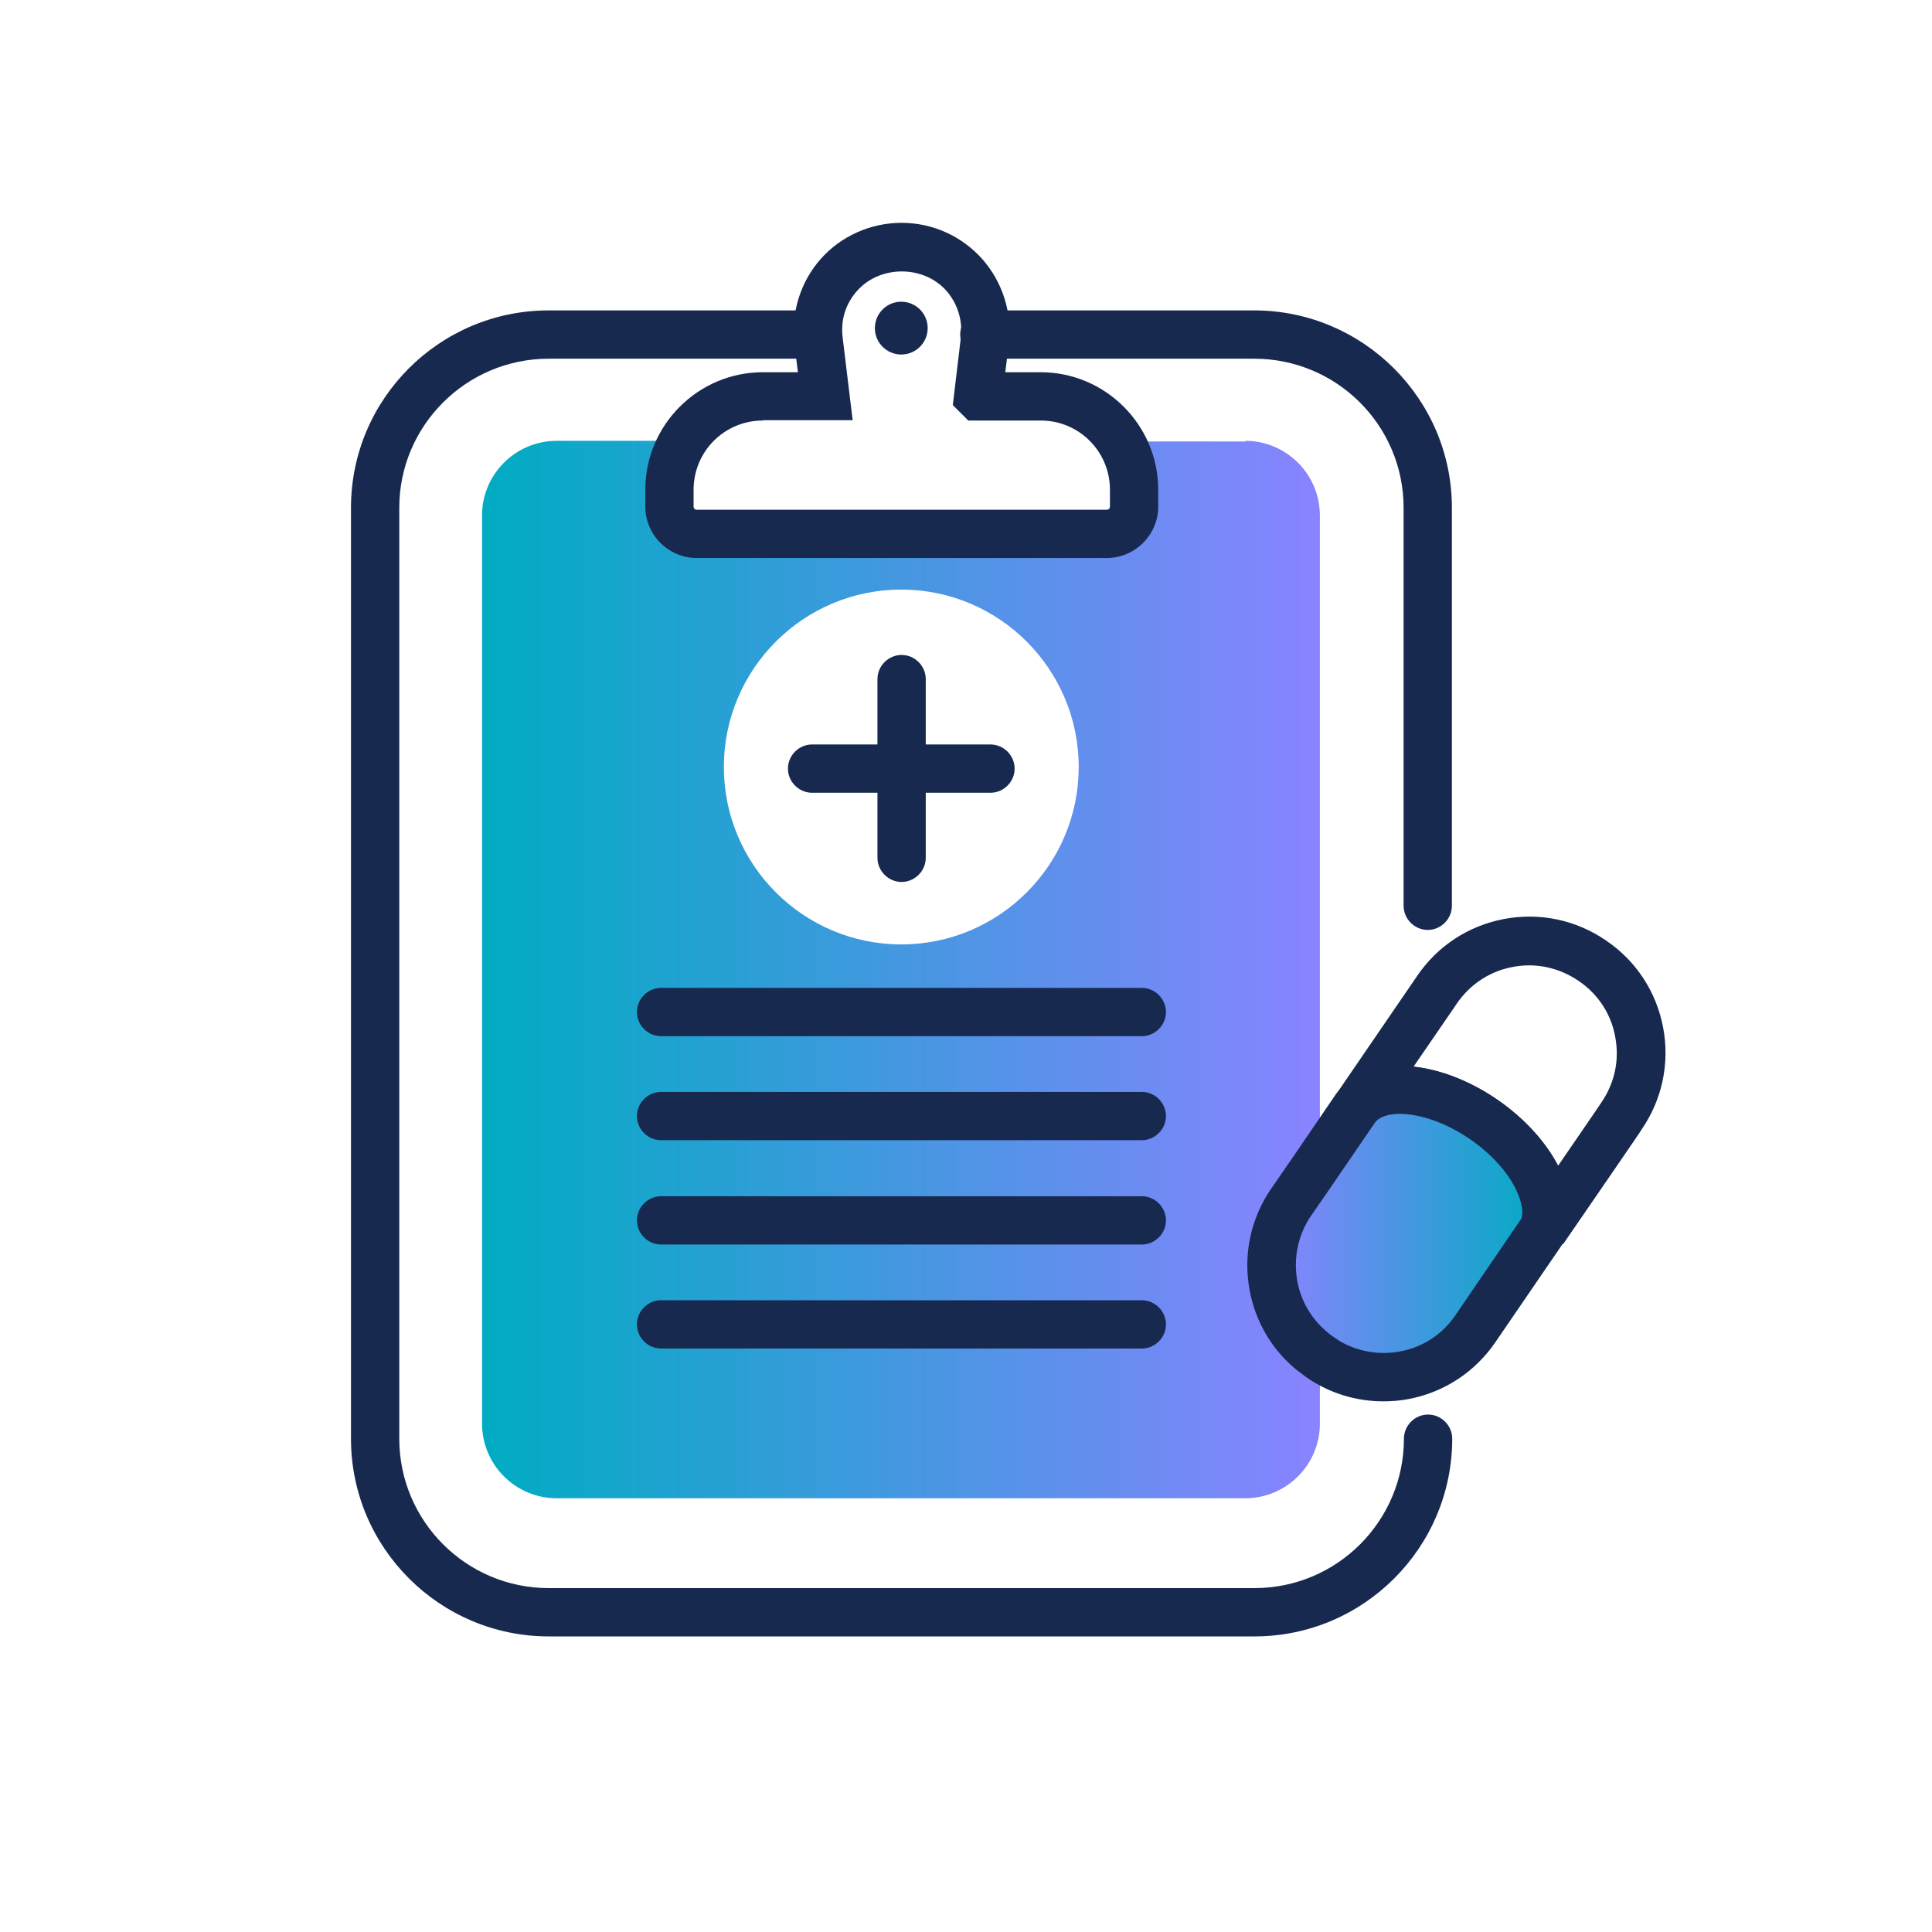 <?xml version="1.0" encoding="UTF-8"?> <svg xmlns="http://www.w3.org/2000/svg" xmlns:xlink="http://www.w3.org/1999/xlink" id="Calque_1" viewBox="0 0 60 60"><defs><style>.cls-1{fill:url(#linear-gradient-2);}.cls-2{fill:url(#linear-gradient);}.cls-3{fill:#182950;}</style><linearGradient id="linear-gradient" x1="14.98" y1="-260.8" x2="41" y2="-260.8" gradientTransform="translate(0 -230.67) scale(1 -1)" gradientUnits="userSpaceOnUse"><stop offset="0" stop-color="#00acc2"></stop><stop offset="1" stop-color="#8983ff"></stop></linearGradient><linearGradient id="linear-gradient-2" x1="-5333.25" y1="-1006.11" x2="-5324.72" y2="-1006.11" gradientTransform="translate(-5285.22 1044.42) rotate(-180) scale(1 -1)" xlink:href="#linear-gradient"></linearGradient></defs><path class="cls-2" d="M38.69,13.71h-3.92c.19.18.43.98.43.98v1.08c0,.76-.94.76-.94.76h-12.57c-.73,0-.91-.62-.91-.62v-.73c0-.73.36-1.49.36-1.49h-3.85c-1.28,0-2.32,1.04-2.32,2.32v28.2c0,1.28,1.04,2.32,2.32,2.32h21.38c1.28,0,2.32-1.04,2.32-2.32v-28.2c0-1.28-1.04-2.32-2.32-2.32h0ZM27.99,29.33c-3.04,0-5.51-2.47-5.51-5.51s2.47-5.51,5.51-5.51,5.51,2.47,5.51,5.51-2.47,5.51-5.51,5.51Z"></path><path class="cls-3" d="M38.96,50.82h-21.92c-3.38,0-6.14-2.75-6.14-6.14V15.77c0-3.38,2.75-6.13,6.14-6.13h8.32c.41,0,.75.34.75.75s-.34.75-.75.75h-8.32c-2.56,0-4.64,2.08-4.64,4.63v28.91c0,2.56,2.08,4.64,4.64,4.64h21.92c2.56,0,4.64-2.08,4.64-4.64,0-.41.34-.75.75-.75s.75.34.75.75c0,3.38-2.75,6.14-6.14,6.14Z"></path><path class="cls-3" d="M44.34,28.88c-.41,0-.75-.34-.75-.75v-12.36c0-2.56-2.08-4.63-4.64-4.63h-8.38c-.41,0-.75-.34-.75-.75s.34-.75.75-.75h8.38c3.38,0,6.14,2.75,6.14,6.13v12.36c0,.41-.34.75-.75.75Z"></path><path class="cls-3" d="M34.37,17.33h-12.73c-.88,0-1.6-.72-1.6-1.6v-.52c0-2.01,1.64-3.65,3.65-3.65h1.09l-.11-.89c-.11-.96.19-1.92.82-2.63.63-.71,1.55-1.12,2.51-1.12s1.87.41,2.51,1.13c.63.72.93,1.67.82,2.62l-.11.89h1.1c2.01,0,3.65,1.64,3.65,3.65v.52c0,.88-.72,1.6-1.6,1.6ZM23.69,13.06c-1.19,0-2.15.96-2.15,2.15v.52c0,.06.04.1.1.1h12.73c.06,0,.1-.04.1-.1v-.52c0-1.19-.96-2.15-2.15-2.15h-2.25l-.48-.48.25-2.1c.06-.53-.1-1.05-.45-1.45-.71-.8-2.06-.8-2.77,0-.36.4-.52.92-.45,1.46l.31,2.56h-2.78Z"></path><circle class="cls-3" cx="27.99" cy="10.19" r=".82"></circle><path class="cls-3" d="M35.46,32.18h-14.93c-.41,0-.75-.34-.75-.75s.34-.75.75-.75h14.93c.41,0,.75.34.75.75s-.34.75-.75.75Z"></path><path class="cls-3" d="M35.46,35.41h-14.93c-.41,0-.75-.34-.75-.75s.34-.75.75-.75h14.93c.41,0,.75.34.75.75s-.34.75-.75.75Z"></path><path class="cls-3" d="M35.46,38.65h-14.93c-.41,0-.75-.34-.75-.75s.34-.75.75-.75h14.93c.41,0,.75.34.75.75s-.34.75-.75.75Z"></path><path class="cls-3" d="M35.46,41.88h-14.93c-.41,0-.75-.34-.75-.75s.34-.75.75-.75h14.93c.41,0,.75.34.75.75s-.34.75-.75.75Z"></path><path class="cls-3" d="M30.76,24.62h-5.54c-.41,0-.75-.34-.75-.75s.34-.75.75-.75h5.54c.41,0,.75.34.75.75s-.34.75-.75.75Z"></path><path class="cls-3" d="M28,27.39c-.41,0-.75-.34-.75-.75v-5.55c0-.41.34-.75.75-.75s.75.34.75.75v5.55c0,.41-.34.75-.75.75Z"></path><path class="cls-3" d="M48.54,38.63l-1.31-.72c.09-.21.04-.56-.14-.94-.56-1.18-2.14-2.26-3.44-2.36h0c-.48-.02-.83.08-.96.27,0,0,0,0,0,.01l-1.24-.84s.01-.02.02-.03c1.2-1.75,2.5-3.65,2.54-3.71.63-.93,1.59-1.56,2.7-1.77,1.11-.21,2.24.03,3.17.67.93.63,1.56,1.59,1.77,2.7.21,1.11-.03,2.24-.67,3.17,0,.02-1.25,1.83-2.43,3.55ZM43.9,33.13c1.75.18,3.67,1.5,4.49,3.07.74-1.08,1.32-1.92,1.34-1.96.42-.61.57-1.33.43-2.05-.13-.71-.54-1.33-1.14-1.73-.6-.41-1.33-.57-2.04-.43-.71.13-1.33.54-1.74,1.14,0,.01-.6.87-1.35,1.97Z"></path><path class="cls-1" d="M41.01,42.16c1.58,1.08,3.75.68,4.82-.91,0-.02,1.03-1.51,2.09-3.06.18-.41.14-.95-.15-1.56h0c-.68-1.42-2.51-2.67-4.06-2.79-.78-.06-1.35.18-1.64.61-1.01,1.49-1.95,2.85-1.97,2.86-1.08,1.58-.68,3.75.91,4.82h0Z"></path><path class="cls-3" d="M42.96,43.52c-.84,0-1.67-.25-2.38-.74l-.33-.25c-.75-.62-1.26-1.48-1.44-2.45-.21-1.11.03-2.24.67-3.17l.05-.07c.19-.27,1.02-1.48,1.91-2.79.45-.67,1.29-1.02,2.32-.94,1.83.14,3.88,1.55,4.68,3.21.37.78.43,1.56.16,2.18l-.07.13c-1.02,1.49-2.01,2.94-2.08,3.04-.64.94-1.6,1.57-2.71,1.78-.26.05-.53.07-.79.07ZM41.61,41.65c.56.33,1.22.44,1.87.32.71-.13,1.33-.54,1.73-1.14,0,0,0,0,0,0,0,0,.15-.22,2.04-2.99.07-.22,0-.53-.16-.88-.56-1.18-2.14-2.26-3.44-2.36-.46-.04-.82.07-.96.28-1.4,2.05-1.82,2.66-1.97,2.87h0c-.41.6-.56,1.33-.43,2.04.13.71.54,1.33,1.14,1.74l.18.12Z"></path></svg> 
